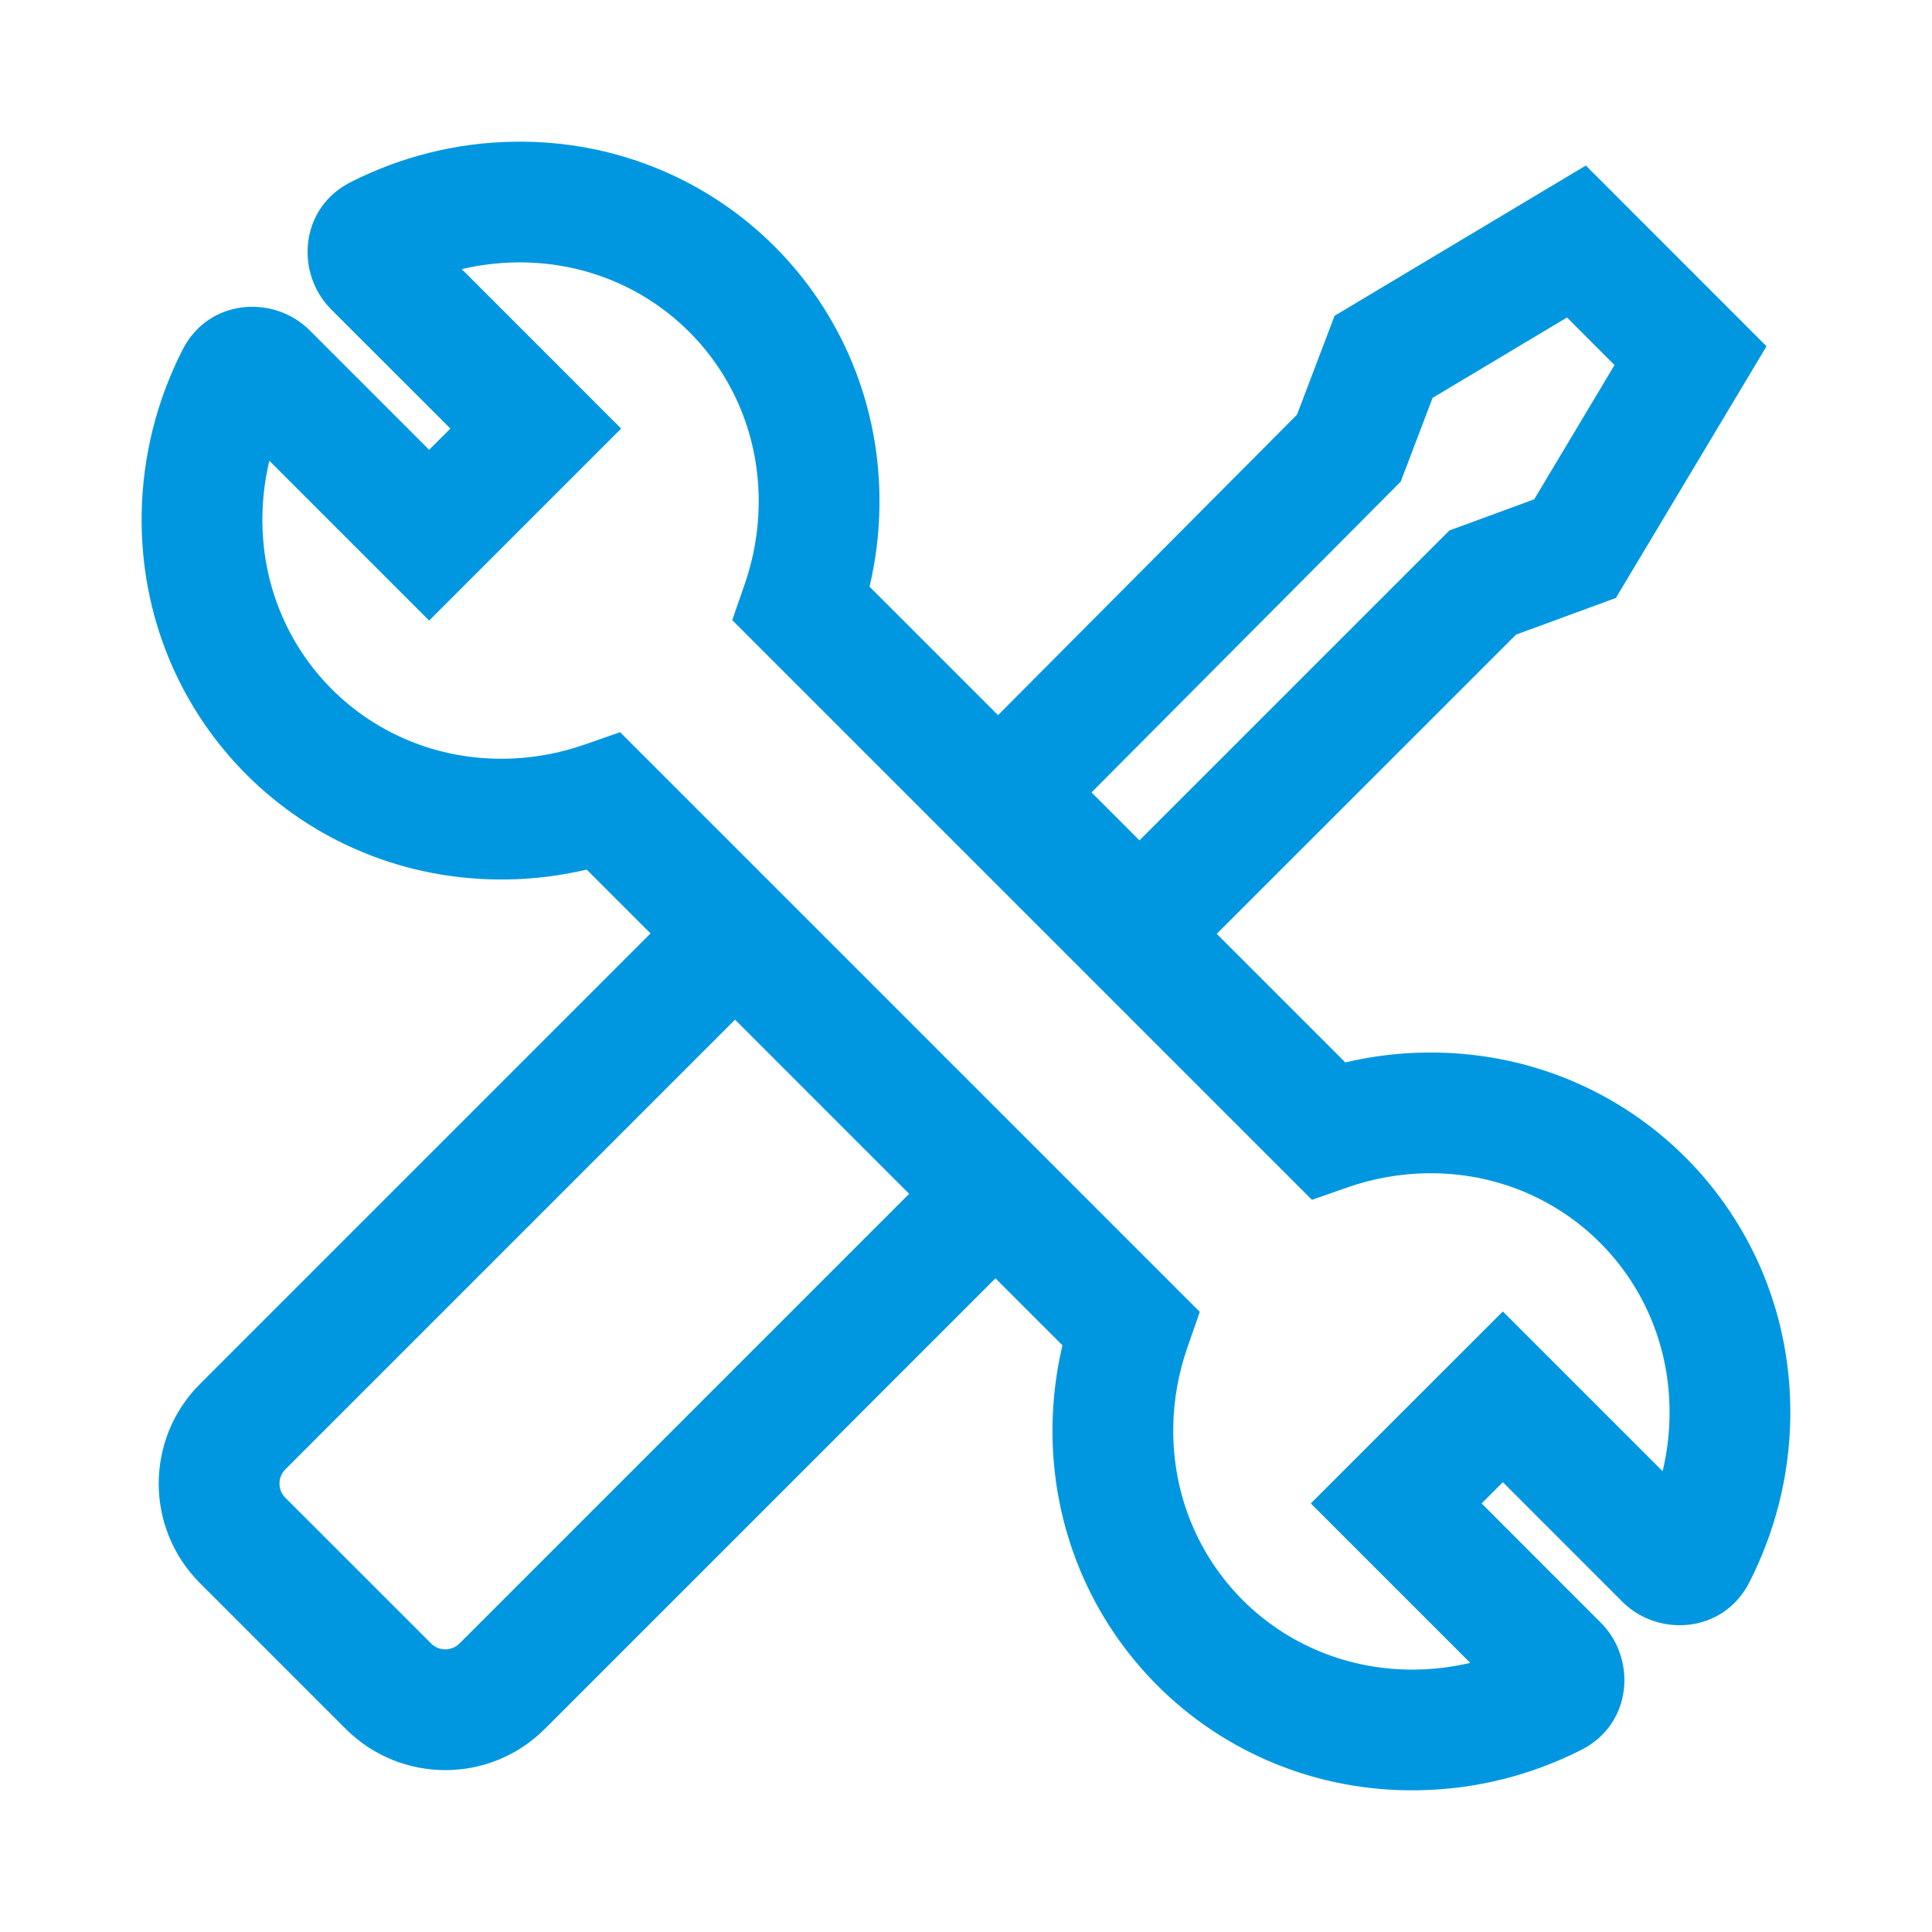 <svg width="40" height="40" viewBox="0 0 40 40" fill="none" xmlns="http://www.w3.org/2000/svg">
<g clip-path="url(#clip0_2040_40949)">
<path fill-rule="evenodd" clip-rule="evenodd" d="M4.141 32.778C3.001 31.639 3.001 29.792 4.141 28.653L15.218 17.576L22.359 24.717L11.281 35.794C10.143 36.933 8.296 36.933 7.157 35.794L4.141 32.778ZM5.908 30.421C5.746 30.584 5.746 30.848 5.908 31.01L8.925 34.026C9.087 34.189 9.351 34.189 9.514 34.026L18.823 24.717L15.218 21.111L5.908 30.421Z" fill="#0097E0"/>
<path fill-rule="evenodd" clip-rule="evenodd" d="M32.833 3.427L36.574 7.169L33.455 12.38L31.388 13.139L23.591 20.934L19.068 16.41L26.853 8.585L27.631 6.538L32.833 3.427ZM29.66 8.238L29.001 9.971L22.599 16.406L23.591 17.399L30.009 10.982L31.764 10.338L33.427 7.558L32.443 6.573L29.66 8.238Z" fill="#0097E0"/>
<path fill-rule="evenodd" clip-rule="evenodd" d="M3.78 7.24C4.322 6.177 5.673 6.1 6.409 6.837L8.885 9.313L9.325 8.873L6.853 6.402C6.116 5.664 6.194 4.311 7.26 3.771C8.282 3.253 9.433 2.951 10.647 2.934C14.879 2.871 18.271 6.263 18.208 10.495C18.2 11.063 18.128 11.615 18.003 12.147L27.853 21.996C28.385 21.871 28.938 21.8 29.505 21.792C33.737 21.729 37.129 25.121 37.066 29.353C37.048 30.574 36.743 31.732 36.219 32.76C35.677 33.823 34.327 33.9 33.59 33.163L31.115 30.687L30.675 31.127L33.146 33.599C33.884 34.336 33.806 35.689 32.74 36.229C31.717 36.747 30.567 37.049 29.352 37.066C25.121 37.129 21.729 33.737 21.791 29.505C21.8 28.937 21.871 28.385 21.997 27.853L12.147 18.004C11.614 18.129 11.062 18.2 10.494 18.208C6.263 18.271 2.871 14.879 2.933 10.647C2.951 9.426 3.256 8.268 3.78 7.24ZM5.577 9.54C5.488 9.909 5.439 10.292 5.433 10.684C5.391 13.506 7.635 15.75 10.457 15.709C11.029 15.7 11.579 15.598 12.097 15.418L12.838 15.159L24.84 27.161L24.583 27.901C24.402 28.422 24.3 28.972 24.291 29.542C24.25 32.365 26.493 34.608 29.316 34.567C29.701 34.561 30.077 34.513 30.44 34.428L27.139 31.127L31.115 27.152L34.423 30.46C34.511 30.091 34.561 29.708 34.566 29.316C34.608 26.494 32.364 24.25 29.542 24.291C28.971 24.3 28.42 24.402 27.903 24.582L27.162 24.841L15.16 12.839L15.417 12.099C15.597 11.578 15.7 11.028 15.708 10.458C15.75 7.635 13.506 5.392 10.684 5.433C10.298 5.439 9.922 5.487 9.56 5.572L12.86 8.873L8.885 12.848L5.577 9.54Z" fill="#0097E0"/>
</g>
<defs>
<clipPath id="clip0_2040_40949">
<rect width="40" height="40" fill="white"/>
</clipPath>
</defs>
</svg>
